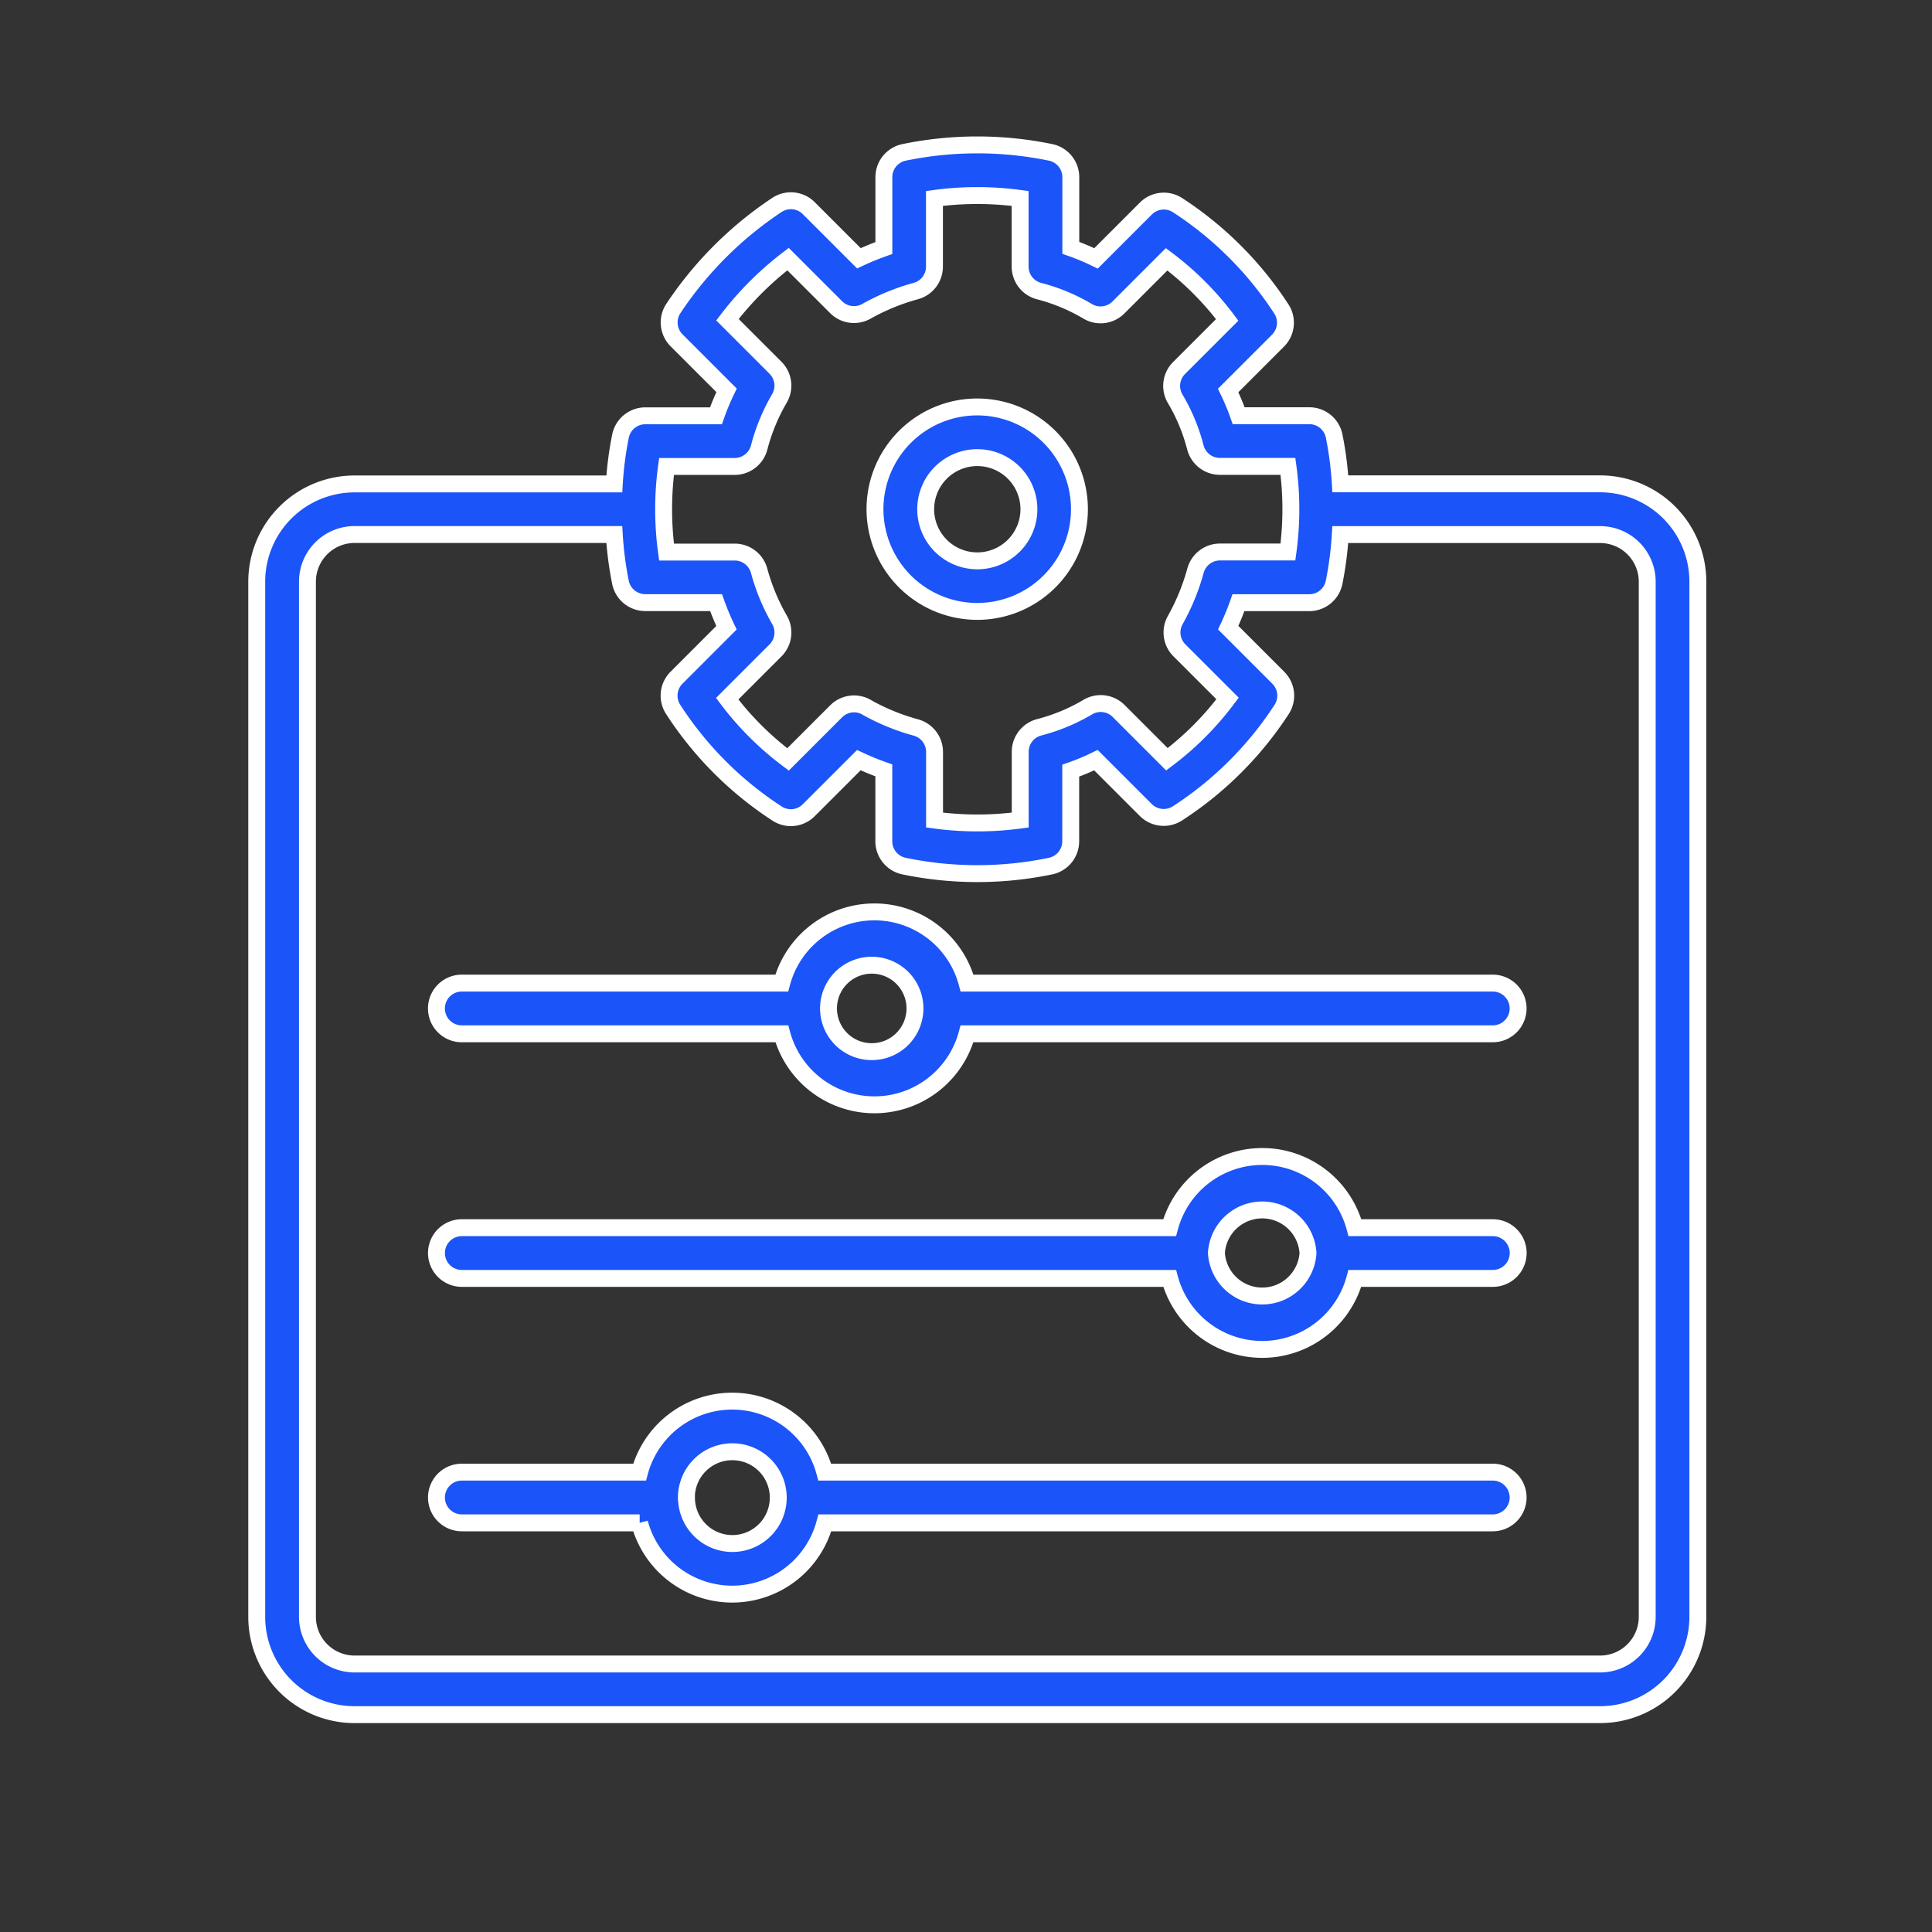 <?xml version="1.0" encoding="UTF-8"?> <svg xmlns="http://www.w3.org/2000/svg" id="Customizability" width="80" height="80" viewBox="0 0 80 80"><rect x="0" y="0" width="80" height="80" fill="#333333" stroke="none"/><rect id="Rectangle_3" data-name="Rectangle 3" width="80" height="80" fill="#fff" opacity="0"></rect><path id="Union_11" data-name="Union 11" d="M4.046,65A4.05,4.05,0,0,1,0,60.954V18.085a4.05,4.05,0,0,1,4.046-4.046H14.806a14.4,14.4,0,0,1,.258-1.99,1.049,1.049,0,0,1,1.027-.831h2.924a10.278,10.278,0,0,1,.439-1.056L17.385,8.093a1.048,1.048,0,0,1-.133-1.32,15.323,15.323,0,0,1,4.287-4.286,1.047,1.047,0,0,1,1.32.133l2.075,2.075a11.038,11.038,0,0,1,1.034-.424V1.337A1.049,1.049,0,0,1,26.8.311a15.015,15.015,0,0,1,6.078,0,1.05,1.05,0,0,1,.831,1.027V4.263a9.638,9.638,0,0,1,1.044.436l2.065-2.065a1.049,1.049,0,0,1,1.311-.139,14.633,14.633,0,0,1,4.3,4.3,1.048,1.048,0,0,1-.14,1.31l-2.065,2.065a9.681,9.681,0,0,1,.436,1.044h2.924a1.049,1.049,0,0,1,1.027.831,14.387,14.387,0,0,1,.258,1.99H55.627a4.05,4.05,0,0,1,4.046,4.046V60.953A4.05,4.05,0,0,1,55.627,65ZM2.1,18.084V60.953a1.953,1.953,0,0,0,1.95,1.95H55.627a1.953,1.953,0,0,0,1.95-1.95V18.085h0a1.951,1.951,0,0,0-1.95-1.949H44.867a14.441,14.441,0,0,1-.258,1.989,1.05,1.05,0,0,1-1.027.831H40.651c-.123.349-.265.695-.424,1.034L42.3,22.064a1.049,1.049,0,0,1,.137,1.316,14.6,14.6,0,0,1-4.312,4.3,1.049,1.049,0,0,1-1.311-.139l-2.065-2.065a9.606,9.606,0,0,1-1.044.436v2.924a1.05,1.05,0,0,1-.83,1.026,14.914,14.914,0,0,1-6.078,0,1.05,1.05,0,0,1-.831-1.026V25.9c-.349-.123-.695-.265-1.034-.424l-2.075,2.074a1.043,1.043,0,0,1-1.315.135,14.591,14.591,0,0,1-4.3-4.312,1.048,1.048,0,0,1,.14-1.31l2.069-2.07a10.615,10.615,0,0,1-.432-1.04H16.089a1.048,1.048,0,0,1-1.026-.831,14.473,14.473,0,0,1-.258-1.989H4.046A1.953,1.953,0,0,0,2.1,18.084Zm23.146,5.2a9.009,9.009,0,0,0,2.048.84,1.05,1.05,0,0,1,.773,1.012v2.821a13.212,13.212,0,0,0,3.547,0V25.131a1.05,1.05,0,0,1,.79-1.016,7.778,7.778,0,0,0,2.011-.837,1.048,1.048,0,0,1,1.274.162l2,2A12.508,12.508,0,0,0,40.2,22.922L38.206,20.93a1.048,1.048,0,0,1-.174-1.252,9.038,9.038,0,0,0,.84-2.048,1.05,1.05,0,0,1,1.012-.773H42.7a13.058,13.058,0,0,0,0-3.545H39.883a1.05,1.05,0,0,1-1.017-.79,7.666,7.666,0,0,0-.837-2.011,1.049,1.049,0,0,1,.162-1.272l1.994-1.993a12.505,12.505,0,0,0-2.509-2.509L35.683,6.73a1.046,1.046,0,0,1-1.274.162A7.733,7.733,0,0,0,32.4,6.055a1.05,1.05,0,0,1-.79-1.016V2.217a13.211,13.211,0,0,0-3.547,0V5.04a1.047,1.047,0,0,1-.773,1.012,9.066,9.066,0,0,0-2.048.84,1.045,1.045,0,0,1-1.252-.174L22,4.729a13.322,13.322,0,0,0-2.509,2.509l1.989,1.989a1.047,1.047,0,0,1,.167,1.264,8.028,8.028,0,0,0-.841,2.033,1.051,1.051,0,0,1-1.017.791H16.969a13.058,13.058,0,0,0,0,3.545H19.79a1.047,1.047,0,0,1,1.012.773,8.556,8.556,0,0,0,.846,2.035,1.048,1.048,0,0,1-.167,1.264l-2,2A12.549,12.549,0,0,0,22,25.446l1.992-1.992a1.046,1.046,0,0,1,1.252-.174Zm-9.39,33.774H8.492a1.048,1.048,0,1,1,0-2.1h7.361a3.97,3.97,0,0,1,7.668,0h27.66a1.048,1.048,0,1,1,0,2.1H23.525a3.97,3.97,0,0,1-7.674,0Zm1.939-1.044a1.9,1.9,0,1,0,1.9-1.9A1.9,1.9,0,0,0,17.791,56.009ZM37.8,46.936H8.492a1.048,1.048,0,0,1,0-2.1H37.8a3.971,3.971,0,0,1,7.674,0h5.71a1.048,1.048,0,1,1,0,2.1H45.47a3.97,3.97,0,0,1-7.668,0Zm1.938-1.054a1.9,1.9,0,0,0,3.792.013s0-.005,0-.008,0-.008,0-.012a1.9,1.9,0,0,0-3.792.007Zm-18-9.074H8.491a1.048,1.048,0,0,1,0-2.1H21.739a3.971,3.971,0,0,1,7.674,0H51.181a1.048,1.048,0,1,1,0,2.1H29.411a3.97,3.97,0,0,1-7.668,0Zm1.938-1.057s0,.005,0,.008,0,0,0,.005a1.79,1.79,0,1,0,0-.014ZM25.6,15.084a4.233,4.233,0,1,1,4.233,4.233A4.238,4.238,0,0,1,25.6,15.084Zm2.1,0a2.137,2.137,0,1,0,2.137-2.135A2.139,2.139,0,0,0,27.7,15.084Z" transform="translate(10.631 6)" fill="#1b54f8" stroke="#fff" stroke-width="0.7"></path></svg> 
